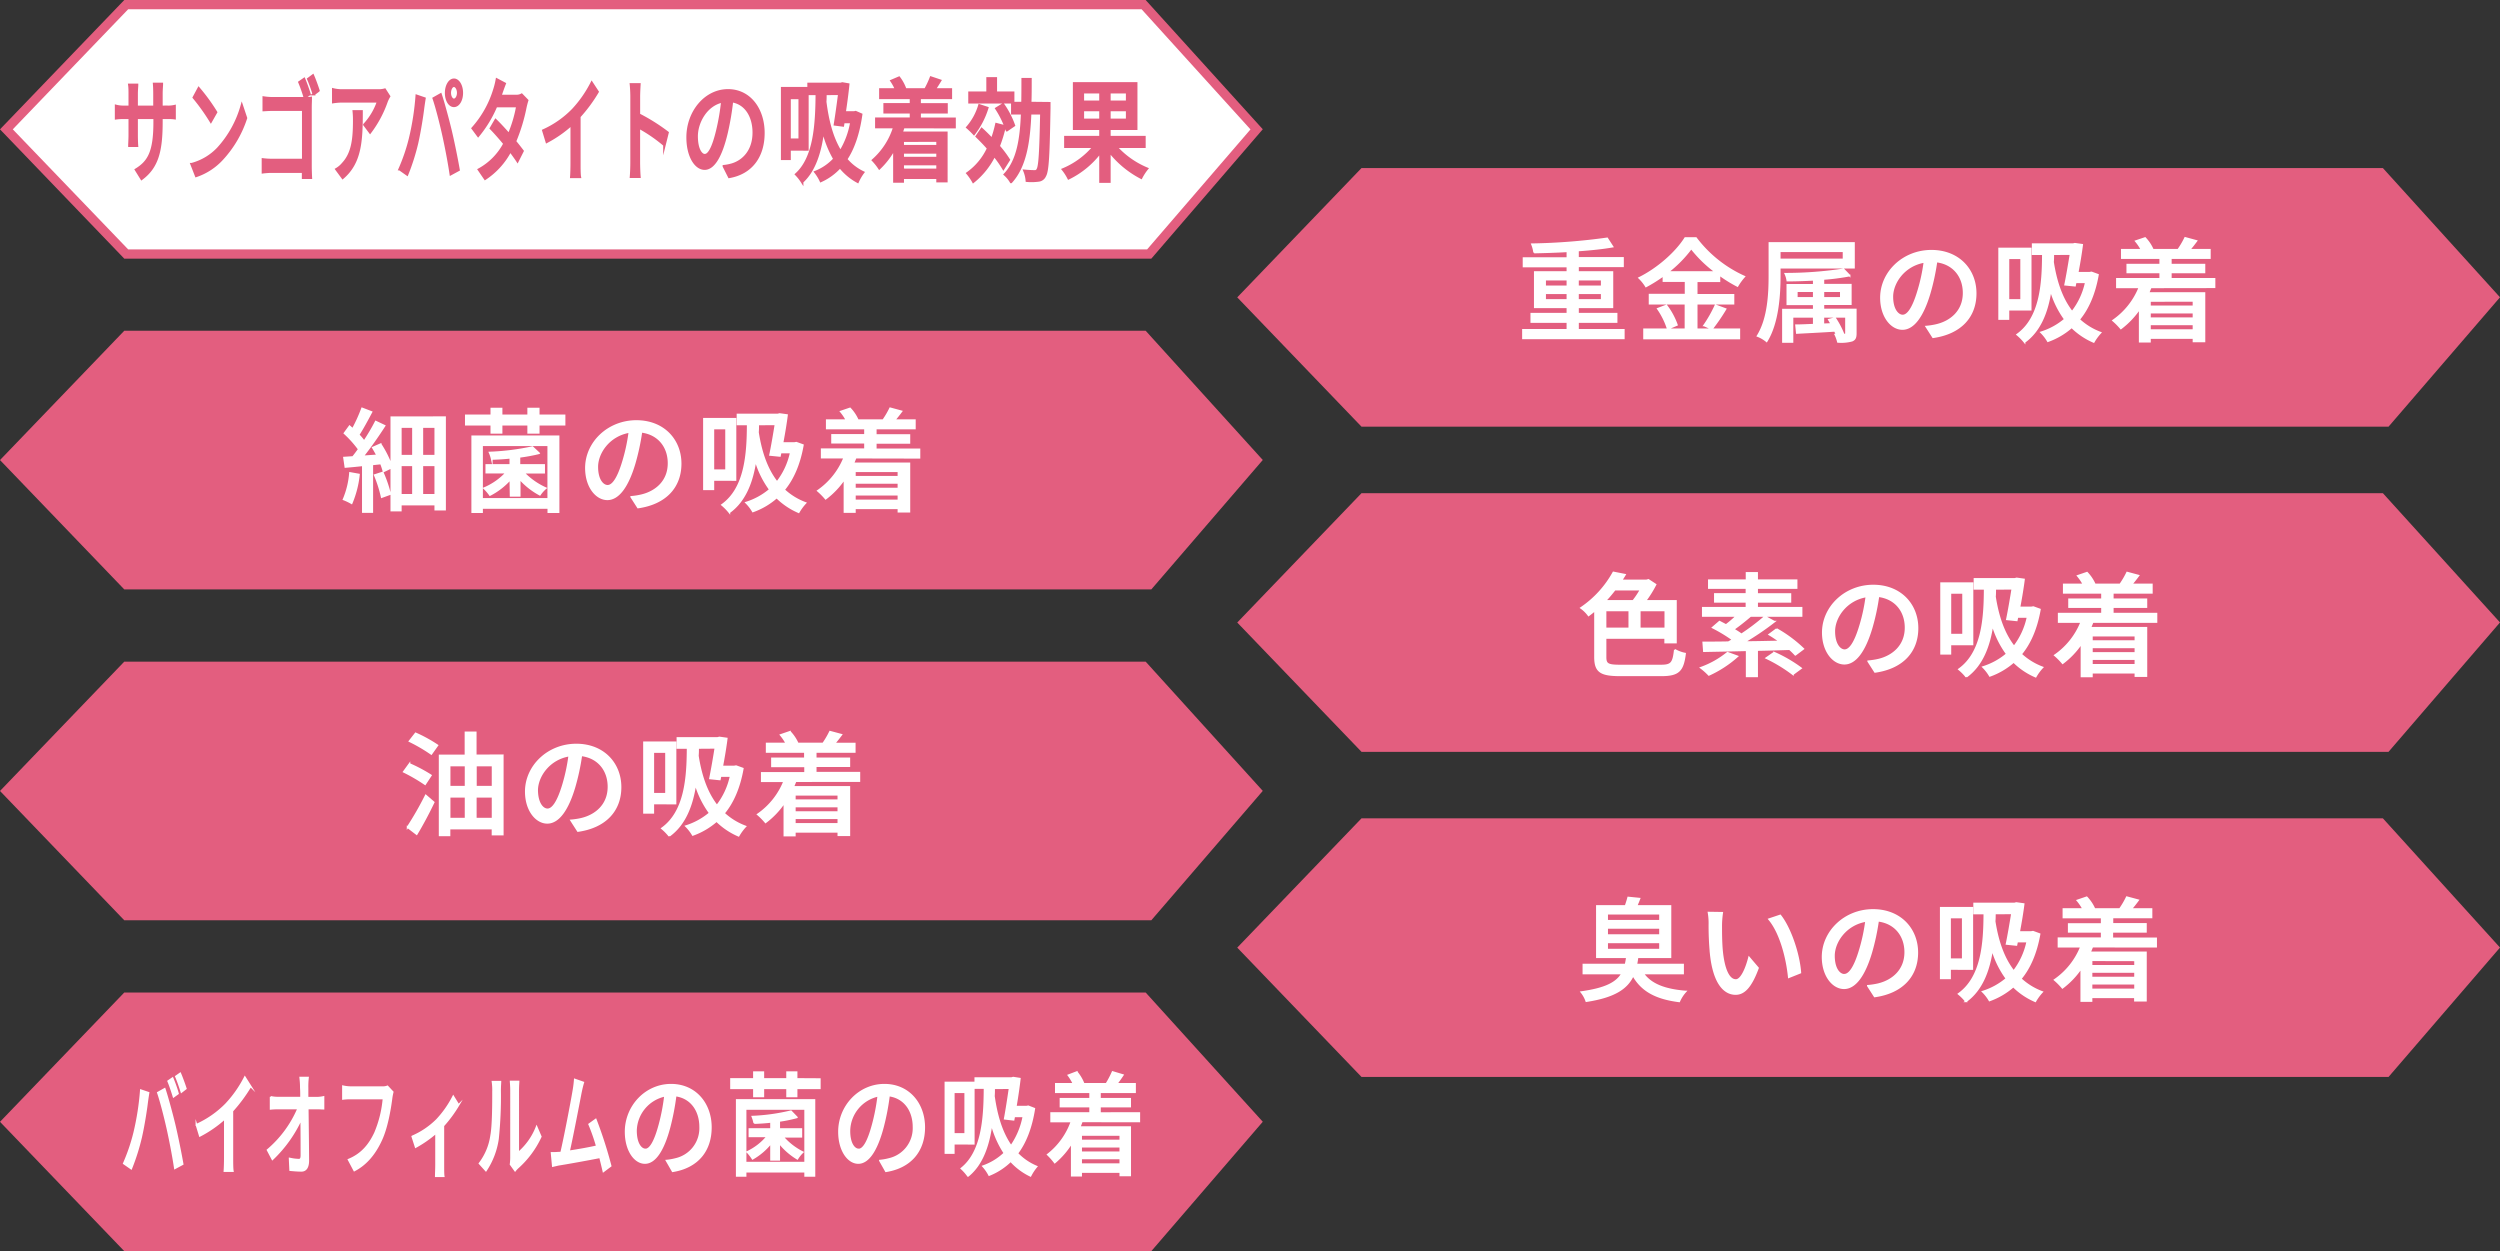 <svg xmlns="http://www.w3.org/2000/svg" viewBox="0 0 735.12 367.9"><rect x="0" y="0" width="735.12" height="367.9" fill="#333333" stroke="none"/><defs><style>.cls-1,.cls-4{fill:#e35e7f;}.cls-1,.cls-2,.cls-4{stroke:#e35e7f;}.cls-1,.cls-2,.cls-3,.cls-4{stroke-miterlimit:10;}.cls-1,.cls-2{stroke-width:2.71px;}.cls-2,.cls-3{fill:#fff;}.cls-3{stroke:#fff;stroke-width:0.5px;}.cls-4{stroke-width:0.75px;}</style></defs><g id="&#x30EC;&#x30A4;&#x30E4;&#x30FC;_2" data-name="&#x30EC;&#x30A4;&#x30E4;&#x30FC; 2"><g id="&#x30EC;&#x30A4;&#x30E4;&#x30FC;_1-2" data-name="&#x30EC;&#x30A4;&#x30E4;&#x30FC; 1"><polygon class="cls-1" points="336.28 293.2 37.12 293.2 1.88 329.87 37.12 366.54 337.92 366.54 369.51 329.87 336.28 293.2"></polygon><polygon class="cls-1" points="700.08 50.77 400.93 50.77 365.69 87.44 400.93 124.11 701.72 124.11 733.31 87.44 700.08 50.77"></polygon><polygon class="cls-1" points="700.08 241.98 400.93 241.98 365.69 278.65 400.93 315.32 701.72 315.32 733.31 278.65 700.08 241.98"></polygon><polygon class="cls-1" points="700.08 146.37 400.93 146.37 365.69 183.05 400.93 219.72 701.72 219.72 733.31 183.05 700.08 146.37"></polygon><polygon class="cls-1" points="336.28 195.91 37.12 195.91 1.88 232.58 37.12 269.25 337.92 269.25 369.51 232.58 336.28 195.91"></polygon><polygon class="cls-1" points="336.28 98.61 37.12 98.61 1.88 135.28 37.12 171.96 337.92 171.96 369.51 135.28 336.28 98.61"></polygon><polygon class="cls-2" points="336.28 1.36 37.12 1.36 1.88 38.03 37.12 74.7 337.92 74.7 369.51 38.03 336.28 1.36"></polygon><path class="cls-3" d="M41.42,320.57l2.25.76c-.14.83-.32,2.09-.42,2.82-.25,2.19-1,6.94-1.75,10.22a63.69,63.69,0,0,1-2.92,9.26l-2.18-1.52a54.84,54.84,0,0,0,3.09-9.1A77.94,77.94,0,0,0,41.42,320.57Zm5,.73,2-1.13c.82,2.49,2.13,7.3,2.93,10.65.76,3.19,1.81,8.37,2.35,11.49l-2.27,1.22c-.54-3.61-1.38-8-2.17-11.55S47.28,323.79,46.42,321.3Zm5.91.26-1.29.93c-.4-1.33-1.06-3.32-1.59-4.58l1.29-.89C51.24,318.21,52,320.27,52.33,321.56Zm2.31-1.46-1.29,1c-.44-1.42-1.08-3.31-1.63-4.57l1.27-.9C53.51,316.85,54.27,318.91,54.64,320.1Z"></path><path class="cls-3" d="M66.47,324.65a34,34,0,0,0,5.53-7.9l1.68,2.66a45.38,45.38,0,0,1-5.36,7.26v13.78c0,1.36,0,3.18.14,3.91H66c.06-.73.12-2.55.12-3.91V328.9A35,35,0,0,1,58.76,334l-1-3.28A28.48,28.48,0,0,0,66.47,324.65Z"></path><path class="cls-3" d="M90.42,319.9c0,.8,0,1.76,0,2.89h2.85a9.83,9.83,0,0,0,1.85-.23V326c-.54,0-1.26-.06-1.75-.06H90.48c.06,4.91.14,11,.16,15.33,0,1.92-.68,3-2,3-1.1,0-2.25-.1-3.31-.2l-.16-3.42a12.51,12.51,0,0,0,2.73.36c.54,0,.74-.43.74-1.32,0-2.49,0-6.64-.06-10.69a38.16,38.16,0,0,1-8.47,11.88l-1.43-2.72a32.85,32.85,0,0,0,9-12.21H81.58a19,19,0,0,0-2,.1v-3.52a9.61,9.61,0,0,0,2,.23h6.95c0-1.09,0-2.09-.06-2.89,0-1.32-.1-2.22-.18-3h2.27C90.44,317.85,90.4,318.94,90.42,319.9Z"></path><path class="cls-3" d="M115.11,323c-.44,3.39-1.36,8.66-3,12.18-1.81,3.95-4.3,7.1-7.93,9L102.5,341c3.91-1.59,6.16-4.41,7.79-7.89A33.07,33.07,0,0,0,112.78,323H103a16.64,16.64,0,0,0-2.15.13v-3.72a10.36,10.36,0,0,0,2.15.27h9.66a3.12,3.12,0,0,0,1.27-.23l1.54,1.65A15.85,15.85,0,0,0,115.11,323Z"></path><path class="cls-3" d="M128.44,329.3a29.41,29.41,0,0,0,4.84-6.91l1.56,2.53a38.42,38.42,0,0,1-4.48,6.1v11.65c0,1.06,0,2.62.1,3.19h-2.31c0-.57.08-2.13.08-3.19v-9.56a34.68,34.68,0,0,1-6,4.18l-1-3.12A23.36,23.36,0,0,0,128.44,329.3Z"></path><path class="cls-3" d="M144.41,334c.58-3,.58-9.42.58-13.24a16.93,16.93,0,0,0-.16-2.69h2.31c0,.27-.1,1.5-.1,2.66a119.87,119.87,0,0,1-.62,14.17,22.65,22.65,0,0,1-3.54,9.29L141,342.11A17.56,17.56,0,0,0,144.41,334Zm5.87,6.27V320.67c0-1.36-.12-2.46-.12-2.66h2.31c0,.2-.1,1.3-.1,2.66V339a19,19,0,0,0,5.42-7.63l1.22,2.85a27.86,27.86,0,0,1-6.79,9.16,6.91,6.91,0,0,0-.76.83l-1.32-1.83A15.52,15.52,0,0,0,150.28,340.31Z"></path><path class="cls-3" d="M170.71,321.63c-.6,3.15-2.41,12.54-3.4,16.93,2.7-.4,6.07-1,8.2-1.5a57.22,57.22,0,0,0-2.27-6.47l1.93-1.39a127.84,127.84,0,0,1,4.38,13.64l-2.11,1.59c-.26-1.16-.62-2.62-1-4.15-3.17.63-9.54,1.79-12.13,2.19-.5.1-1.16.27-1.75.4l-.36-3.85a18.72,18.72,0,0,0,2-.07c.24,0,.52,0,.82-.06,1.11-4.75,3-14.67,3.56-18a33.45,33.45,0,0,0,.44-3.46l2.49.87C171.25,319.17,171,320.17,170.71,321.63Z"></path><path class="cls-3" d="M197.79,344.4,196,341.28a16.67,16.67,0,0,0,2.66-.47,9.29,9.29,0,0,0,7.23-9.42c0-4.82-2.63-8.63-7.23-9.26a74.06,74.06,0,0,1-1.79,9.32c-1.79,6.77-4.27,10.52-7.23,10.52s-5.67-3.65-5.67-9.19c0-7.43,5.85-13.81,13.35-13.81,7.16,0,11.7,5.58,11.7,12.52S205.05,343.23,197.79,344.4Zm-8-6.38c1.34,0,2.75-2.15,4.12-7.26a58.06,58.06,0,0,0,1.64-8.57A10.77,10.77,0,0,0,187,332.45C187,336.27,188.48,338,189.76,338Z"></path><path class="cls-3" d="M241.06,317.31V320h-6.83v2.39h-2.78V320h-7v2.39h-2.75V320h-6.74v-2.73h6.74v-2h2.75v2h7v-2h2.78v2Zm-24.42,6.14h22.84v22.31h-2.72v-1.23H219.23v1.23h-2.59Zm2.59,2.63v15.79h17.53V326.08Zm7.5,10a19.2,19.2,0,0,1-5.43,4.65,12.91,12.91,0,0,0-1.56-2,17,17,0,0,0,5.89-4.58h-5.26V332h6.36v-2.12c-1.67.2-3.37.3-4.93.36a11.38,11.38,0,0,0-.56-1.89,57.62,57.62,0,0,0,11.34-1.59l1.73,1.79a41.74,41.74,0,0,1-5.19,1.06V332h6.51v2.26h-5.44a18.65,18.65,0,0,0,5.83,4.54,9.3,9.3,0,0,0-1.56,1.93,20,20,0,0,1-5.34-4.68v5h-2.39Z"></path><path class="cls-3" d="M260.5,344.4l-1.76-3.12a16.67,16.67,0,0,0,2.66-.47,9.29,9.29,0,0,0,7.23-9.42c0-4.82-2.63-8.63-7.23-9.26a72.31,72.31,0,0,1-1.79,9.32c-1.79,6.77-4.27,10.52-7.23,10.52s-5.67-3.65-5.67-9.19c0-7.43,5.85-13.81,13.35-13.81,7.16,0,11.7,5.58,11.7,12.52S267.76,343.23,260.5,344.4Zm-8-6.38c1.35,0,2.75-2.15,4.12-7.26a58.06,58.06,0,0,0,1.65-8.57,10.76,10.76,0,0,0-8.51,10.26C249.73,336.27,251.19,338,252.47,338Z"></path><path class="cls-3" d="M280.45,336.3v2.75H278V318.31h8.33v18Zm0-15.14v12.28h3.38V321.16ZM304.13,326c-.89,5.68-2.62,10-5,13.15a16.84,16.84,0,0,0,5.67,3.88,14.08,14.08,0,0,0-1.79,2.72,18.74,18.74,0,0,1-5.82-4.35,19.27,19.27,0,0,1-6.33,4.12,12.36,12.36,0,0,0-1.8-2.59,17.42,17.42,0,0,0,6.3-3.85,29.49,29.49,0,0,1-3.79-8.56c-.83,6.17-2.72,11.88-6.93,15.26a14.17,14.17,0,0,0-1.94-2.19c6.15-4.88,6.78-14.83,6.81-23.66h-2.72v-2.92h10.67l.47-.13,1.94.3c-.27,2.42-.71,5.41-1.19,8.23h3.16l.51-.1ZM292.31,320c0,.76,0,1.53-.06,2.32.75,5.25,2.12,10.52,5.05,14.67a22.44,22.44,0,0,0,3.64-8.73h-2.72l-.18,1-2.6-.3c.51-2.72,1.05-6.27,1.44-9Z"></path><path class="cls-3" d="M318.11,329.73l-.63,1.69h14.84v14.2h-2.89v-1H317.9v1.09h-2.75V336a23.73,23.73,0,0,1-5,5.84,19.32,19.32,0,0,0-2.06-2.33,21.23,21.23,0,0,0,7-9.75h-6v-2.46h11.47v-1.92h-8.72v-2.29h8.72v-1.93H310.47v-2.45h5.22a14.15,14.15,0,0,0-1.52-2.53l2.45-.93a12.5,12.5,0,0,1,2,3.36l-.24.1h7.17l-.18-.07a25.41,25.41,0,0,0,1.79-3.42l3,.9c-.62.93-1.28,1.86-1.85,2.59h5.44v2.45H323.43v1.93h8.89v2.29h-8.89v1.92H335v2.46Zm-.21,4v1.63h11.53v-1.63Zm11.53,3.45H317.9v1.66h11.53Zm0,5.15v-1.7H317.9v1.7Z"></path><path class="cls-3" d="M477.47,97v2.49H447.83V97H460.9V94.68H450.28V92.25H460.9V90.36h-9.59V80h9.59V78.35H448V75.89H460.9v-2c-3.31.19-6.7.29-9.79.36a9.17,9.17,0,0,0-.63-2.42,180,180,0,0,0,22.11-1.73l1.56,2.42c-2.86.5-6.41.87-10.16,1.13v2.19h13.24v2.46H464V80h10.12V90.36H464v1.89h11.35v2.43H464V97ZM454.33,84.22h6.57v-2h-6.57Zm6.57,4v-2h-6.57v2Zm3.09-6v2h7v-2Zm7,4h-7v2h7Z"></path><path class="cls-3" d="M498.9,96.83h12.54v2.69h-28V96.83h12.18V89.3H485.06V86.65h10.59v-4h-6.51V81A44.94,44.94,0,0,1,484,84.22,12.06,12.06,0,0,0,482,81.73c5.64-2.78,11-7.66,13.54-11.74h3.15a36.63,36.63,0,0,0,14.21,11.35,17,17,0,0,0-2,2.75,40.71,40.71,0,0,1-5.31-3.29v1.9H498.9v4h10.82V89.3H498.9Zm-8.9-7a21.25,21.25,0,0,1,3.09,5.71L490.4,96.7a21.82,21.82,0,0,0-2.92-5.91ZM504.51,80a37.24,37.24,0,0,1-7.2-7,35.94,35.94,0,0,1-6.88,7Zm-3.42,15.69a37,37,0,0,0,3.35-5.9l2.95,1.09a57.53,57.53,0,0,1-4,5.84Z"></path><path class="cls-3" d="M523.32,78.71v2.36c0,5.64-.5,13.87-3.85,19.28a9.52,9.52,0,0,0-2.66-1.56c3.19-5.11,3.49-12.48,3.49-17.72V71.45h24.85v7.26Zm0-4.84v2.42H542.1V73.87ZM545.68,98c0,1.23-.23,1.79-1.09,2.16a12.14,12.14,0,0,1-4.15.37,9.86,9.86,0,0,0-.76-2.13l.36,0c-.13-.36-.3-.69-.49-1.12-4,.26-8.17.46-11.19.63l-.23-2.26c1.46,0,3.25-.1,5.21-.17V93.15h-6.27v7.4h-2.79V91.06h9.06V89.47h-7.77V83.76h7.77V82.27c-2.62.13-5.31.23-7.77.23a7.22,7.22,0,0,0-.59-2,113,113,0,0,0,17.12-1.29l1.76,1.82a68.63,68.63,0,0,1-7.7,1v1.69h8.06v5.71h-8.06v1.59h9.52ZM533.34,87.61v-2h-5v2Zm2.82-2v2h5.14v-2ZM541,98.39a7.31,7.31,0,0,0,1.36,0c.36,0,.46-.1.46-.43V93.15h-6.67v2.22l2.36-.1c-.24-.43-.5-.86-.73-1.26l1.82-.46A25.66,25.66,0,0,1,542,98.06Z"></path><path class="cls-3" d="M568.41,99.16l-2-3.12a20.46,20.46,0,0,0,3-.47c4.25-1,8-4.08,8-9.42,0-4.81-2.92-8.63-8-9.26a67,67,0,0,1-2,9.32c-2,6.77-4.75,10.52-8,10.52s-6.31-3.65-6.31-9.19c0-7.43,6.5-13.8,14.83-13.8,8,0,13,5.57,13,12.51S576.48,98,568.41,99.16Zm-8.93-6.37c1.5,0,3.06-2.16,4.58-7.27A52.93,52.93,0,0,0,565.89,77c-6,1-9.46,6.13-9.46,10.25C556.43,91,558.06,92.79,559.48,92.79Z"></path><path class="cls-3" d="M590.57,91.06v2.75h-2.72V73.07h9.26v18Zm0-15.13V88.21h3.75V75.93Zm26.32,4.87c-1,5.68-2.92,10-5.54,13.15a18.94,18.94,0,0,0,6.3,3.88,14.78,14.78,0,0,0-2,2.72,20.88,20.88,0,0,1-6.47-4.35,21.6,21.6,0,0,1-7,4.12,12.2,12.2,0,0,0-2-2.59,19.85,19.85,0,0,0,7-3.85A27.7,27.7,0,0,1,603,85.32c-.93,6.17-3,11.88-7.7,15.26a15.29,15.29,0,0,0-2.15-2.19c6.83-4.87,7.53-14.83,7.56-23.66h-3V71.81h11.85l.53-.13,2.16.3c-.3,2.42-.8,5.41-1.33,8.23h3.52l.56-.1Zm-13.14-6.07c0,.76,0,1.53-.07,2.32.83,5.25,2.36,10.53,5.61,14.67A21.2,21.2,0,0,0,613.34,83h-3l-.2,1-2.89-.29c.57-2.73,1.16-6.28,1.6-9Z"></path><path class="cls-3" d="M632.42,84.49c-.24.56-.47,1.13-.7,1.69h16.49v14.21H645v-1H632.18v1.09h-3V90.73a24.77,24.77,0,0,1-5.54,5.84,19.24,19.24,0,0,0-2.29-2.32,21.56,21.56,0,0,0,7.76-9.76h-6.63V82h12.74V80.11h-9.69V77.82h9.69V75.89H623.92V73.44h5.81a13.84,13.84,0,0,0-1.7-2.53l2.73-.92A11.93,11.93,0,0,1,633,73.34l-.26.1h8l-.2-.07a24,24,0,0,0,2-3.42l3.31.9c-.69.93-1.42,1.86-2.05,2.59h6v2.45H638.32v1.93h9.89v2.29h-9.89V82h12.85v2.46Zm-.24,4V90.1H645V88.47ZM645,91.92H632.18v1.66H645Zm0,5.15v-1.7H632.18v1.7Z"></path><path class="cls-3" d="M488.43,195.71c3.09,0,3.62-.76,4.05-4.64a9.47,9.47,0,0,0,3,1.13c-.63,4.94-1.79,6.37-6.94,6.37H476.42c-5.68,0-7.4-1-7.4-5.38V179.45c-.6.5-1.23,1-1.9,1.5a9.61,9.61,0,0,0-2.22-2.19,30.21,30.21,0,0,0,9.52-10.43l3.39.67c-.33.56-.7,1.13-1.06,1.69h7.37l.59-.17,2.09,1.37a33.34,33.34,0,0,1-3,4.81h9v12.24h-3.15v-1.36H472.1v5.65c0,2.05.67,2.48,4.22,2.48Zm-13.61-22.33A43,43,0,0,1,472,176.7h8.23a24.93,24.93,0,0,0,2.22-3.32ZM472.1,184.8h7v-5.31h-7Zm17.59-5.31h-7.53v5.31h7.53Z"></path><path class="cls-3" d="M510.86,193a33.4,33.4,0,0,1-8.37,5.45,19.11,19.11,0,0,0-2.35-2.09,26.54,26.54,0,0,0,7.83-4.42Zm17.06-.46a19.48,19.48,0,0,0-1.7-1.66c-3.15.1-6.4.2-9.55.26v7.74h-3.06V191.2c-4.78.13-9.16.2-12.58.27l-.19-2.56c2.09,0,4.61,0,7.4-.06.43-.24.86-.47,1.29-.74a44,44,0,0,0-5.91-3.58l2-1.73,1.92,1a29.86,29.86,0,0,0,3.12-2.69h-9.95v-2.39h12.84v-1.76h-9.29v-2.29h9.29v-1.76H502.49v-2.29h11.09v-2.16h3.09v2.16h11.61v2.29H516.67v1.76h9.79v2.29h-9.79v1.76h13.07v2.39h-15c-1.63,1.39-3.45,2.85-5,3.91.83.54,1.63,1,2.32,1.53a62,62,0,0,0,6.91-5.24l2.75,1.49a82.27,82.27,0,0,1-8.86,6c3.38,0,6.94-.1,10.49-.17-1-.73-2.09-1.46-3.09-2.05l2.16-1.6a38.85,38.85,0,0,1,7.83,5.81Zm-6.24-.63a41.47,41.47,0,0,1,7.9,4.58l-2.39,1.76a43.57,43.57,0,0,0-7.8-4.75Z"></path><path class="cls-3" d="M551.34,197.57l-2-3.12a20.57,20.57,0,0,0,3-.46c4.24-1,8-4.08,8-9.43,0-4.81-2.92-8.62-8-9.26a65.81,65.81,0,0,1-2,9.33c-2,6.77-4.74,10.52-8,10.52S536,191.5,536,186c0-7.44,6.5-13.81,14.83-13.81,8,0,13,5.58,13,12.51S559.4,196.41,551.34,197.57Zm-8.93-6.37c1.5,0,3.06-2.16,4.58-7.27a52.93,52.93,0,0,0,1.83-8.56c-6,1-9.46,6.14-9.46,10.26C539.36,189.44,541,191.2,542.41,191.2Z"></path><path class="cls-3" d="M573.5,189.48v2.75h-2.72V171.49H580v18Zm0-15.14v12.28h3.75V174.34Zm26.32,4.88c-1,5.68-2.92,10-5.54,13.14a19,19,0,0,0,6.3,3.89,14,14,0,0,0-2,2.72,20.88,20.88,0,0,1-6.47-4.35,21.76,21.76,0,0,1-7,4.11,12.48,12.48,0,0,0-2-2.58,20.17,20.17,0,0,0,7-3.85,27.75,27.75,0,0,1-4.22-8.57c-.93,6.18-3,11.88-7.7,15.27a14.39,14.39,0,0,0-2.16-2.19c6.84-4.88,7.54-14.83,7.57-23.66h-3v-2.92h11.85l.53-.14,2.16.3c-.3,2.42-.8,5.41-1.33,8.23h3.52l.56-.1Zm-13.14-6.07c0,.76,0,1.52-.07,2.32.83,5.24,2.36,10.52,5.61,14.67a21.31,21.31,0,0,0,4-8.73h-3l-.2,1-2.89-.3c.57-2.72,1.16-6.27,1.6-9Z"></path><path class="cls-3" d="M615.34,182.9l-.69,1.7h16.49v14.2h-3.22v-1H615.11v1.1h-3.05v-9.73a24.39,24.39,0,0,1-5.54,5.84,20,20,0,0,0-2.29-2.32A21.5,21.5,0,0,0,612,182.9h-6.64v-2.45H618.1v-1.93h-9.69v-2.29h9.69v-1.92H606.85v-2.46h5.81a14.47,14.47,0,0,0-1.7-2.52l2.72-.93a12.13,12.13,0,0,1,2.26,3.35l-.26.1h8l-.2-.06a24,24,0,0,0,2-3.42l3.32.89c-.69.93-1.42,1.86-2.06,2.59h6v2.46H621.25v1.92h9.89v2.29h-9.89v1.93H634.1v2.45Zm-.23,4v1.62h12.81v-1.62Zm12.81,3.45H615.11V192h12.81Zm0,5.14v-1.69H615.11v1.69Z"></path><path class="cls-3" d="M483.15,286.25c2.26,3.25,6.38,4.81,12.48,5.31a10.51,10.51,0,0,0-1.86,2.89c-6.83-.86-11-3.12-13.57-7.67-1.76,3.82-5.41,6.31-13.74,7.6a8.74,8.74,0,0,0-1.46-2.65c7.13-1,10.39-2.72,12-5.48H465.6v-2.62H478a20.43,20.43,0,0,0,.39-2.16h-8.82V266.41H478c.3-.87.6-1.8.77-2.49l3.31.33c-.29.76-.59,1.49-.89,2.16h10v15.06h-9.69c-.1.77-.2,1.46-.36,2.16H494.9v2.62Zm-10.58-15.5h15.56v-2.09H472.57Zm0,4.22h15.56v-2.13H472.57Zm0,4.28h15.56v-2.16H472.57Z"></path><path class="cls-3" d="M506.11,272c0,2.09,0,4.88.23,7.47.5,5.21,1.86,8.72,4.09,8.72,1.66,0,3.12-3.61,3.88-6.63l2.62,3.08c-2.09,5.68-4.15,7.64-6.57,7.64-3.35,0-6.44-3.19-7.33-11.92a87.17,87.17,0,0,1-.37-8.89,17.75,17.75,0,0,0-.26-3.12l4,.06A28.35,28.35,0,0,0,506.11,272ZM529.38,286,526,287.35c-.57-5.71-2.46-13.08-5.81-17.06l3.29-1.1C526.49,273,529,280.64,529.38,286Z"></path><path class="cls-3" d="M551.24,293l-2-3.12a20.57,20.57,0,0,0,3-.46c4.24-1,8-4.08,8-9.43,0-4.81-2.92-8.63-8-9.26a67.16,67.16,0,0,1-2,9.33c-2,6.77-4.75,10.52-8,10.52s-6.3-3.65-6.3-9.19c0-7.44,6.5-13.81,14.83-13.81,8,0,13,5.58,13,12.51S559.3,291.86,551.24,293Zm-8.93-6.37c1.5,0,3.06-2.16,4.58-7.27a52.93,52.93,0,0,0,1.83-8.56c-6,1-9.46,6.14-9.46,10.25C539.26,284.89,540.89,286.65,542.31,286.65Z"></path><path class="cls-3" d="M573.4,284.92v2.76h-2.72V266.94h9.26v18Zm0-15.13v12.28h3.75V269.79Zm26.32,4.88c-1,5.67-2.92,10-5.54,13.14a18.94,18.94,0,0,0,6.3,3.88,14.41,14.41,0,0,0-2,2.73,21.05,21.05,0,0,1-6.47-4.35,21.76,21.76,0,0,1-7,4.11,12.14,12.14,0,0,0-2-2.58,20.17,20.17,0,0,0,7-3.85,27.75,27.75,0,0,1-4.22-8.57c-.93,6.18-3,11.88-7.7,15.27a14.39,14.39,0,0,0-2.16-2.19c6.84-4.88,7.54-14.84,7.57-23.66h-3v-2.92h11.85l.53-.14,2.16.3c-.3,2.42-.8,5.41-1.33,8.23h3.52l.56-.1Zm-13.14-6.07c0,.76,0,1.52-.07,2.32.83,5.24,2.36,10.52,5.61,14.67a21.31,21.31,0,0,0,4-8.73h-3l-.2,1-2.89-.3c.57-2.72,1.16-6.27,1.6-9Z"></path><path class="cls-3" d="M615.24,278.35l-.69,1.7H631v14.2h-3.22v-1H615v1.1h-3v-9.73a24.39,24.39,0,0,1-5.54,5.84,19.24,19.24,0,0,0-2.29-2.32,21.5,21.5,0,0,0,7.76-9.76h-6.63V275.9H618V274h-9.69v-2.29H618v-1.92H606.75V267.3h5.81a13.93,13.93,0,0,0-1.7-2.52l2.73-.93a12.3,12.3,0,0,1,2.25,3.35l-.26.1h8l-.2-.06a24,24,0,0,0,2-3.42l3.32.89c-.69.93-1.42,1.86-2.06,2.59h6v2.46H621.15v1.92H631V274h-9.89v1.93H634v2.45Zm-.23,4V284h12.81v-1.62Zm12.81,3.45H615v1.66h12.81Zm0,5.14v-1.69H615v1.69Z"></path><path class="cls-3" d="M105.54,139.54a29.5,29.5,0,0,1-2.15,8.43,16.55,16.55,0,0,0-2.36-1.13,24.67,24.67,0,0,0,1.89-7.77Zm25.32-16.86v27.18H128v-1.5H117.85v1.76h-2.78V137.51l-2.29,1.1a20.25,20.25,0,0,0-.77-2.33l-2.55.27v14H106.7V136.81c-1.85.2-3.61.37-5.14.5l-.4-2.75,2.62-.17c.57-.69,1.13-1.46,1.73-2.29a31.85,31.85,0,0,0-4.22-4.71l1.5-2.06.93.83a45.84,45.84,0,0,0,2.75-6.07l2.76,1.06c-1.2,2.26-2.59,4.85-3.79,6.7a19.73,19.73,0,0,1,1.63,1.93,57.18,57.18,0,0,0,3.42-5.81l2.59,1.23c-1.83,2.85-4.22,6.27-6.38,9l4.22-.29c-.43-.8-.86-1.57-1.3-2.29l2.29-1a30.74,30.74,0,0,1,3.16,6.27v-14.2Zm-18.32,16.26a36.91,36.91,0,0,1,2.16,6.34l-2.45.89a37.38,37.38,0,0,0-2.06-6.47Zm5.31-13.38V134h3.59v-8.43Zm0,19.95h3.59v-8.7h-3.59ZM128,125.56h-3.82V134H128Zm0,19.95v-8.7h-3.82v8.7Z"></path><path class="cls-3" d="M166,122.15v2.72h-7.6v2.39h-3.08v-2.39h-7.84v2.39h-3v-2.39h-7.5v-2.72h7.5v-2h3v2h7.84v-2h3.08v2Zm-27.14,6.14h25.38v22.3h-3v-1.23H141.74v1.23h-2.88Zm2.88,2.62v15.8h19.48v-15.8Zm8.33,10a20.67,20.67,0,0,1-6,4.65,12.78,12.78,0,0,0-1.72-2,18.7,18.7,0,0,0,6.54-4.58H143v-2.26h7.07v-2.12c-1.86.2-3.75.3-5.47.36a10,10,0,0,0-.63-1.89,71.07,71.07,0,0,0,12.61-1.59l1.92,1.79a50.72,50.72,0,0,1-5.77,1.06v2.39H160V139h-6a20.69,20.69,0,0,0,6.47,4.55,9.44,9.44,0,0,0-1.72,1.92,21.5,21.5,0,0,1-5.94-4.68v5h-2.66Z"></path><path class="cls-3" d="M187.6,149.23l-2-3.12a20.46,20.46,0,0,0,3-.47c4.25-1,8-4.08,8-9.42,0-4.81-2.92-8.63-8-9.26a67.34,67.34,0,0,1-2,9.32c-2,6.77-4.75,10.53-8,10.53s-6.3-3.66-6.3-9.2c0-7.43,6.5-13.8,14.83-13.8,8,0,13,5.57,13,12.51S195.67,148.07,187.6,149.23Zm-8.93-6.37c1.5,0,3.06-2.16,4.58-7.27a53.05,53.05,0,0,0,1.83-8.57c-6,1-9.46,6.14-9.46,10.26C175.62,141.1,177.25,142.86,178.67,142.86Z"></path><path class="cls-3" d="M209.76,141.13v2.75H207V123.14h9.26v18Zm0-15.13v12.28h3.75V126Zm26.32,4.87c-1,5.68-2.92,10-5.54,13.15a18.88,18.88,0,0,0,6.31,3.88,14.37,14.37,0,0,0-2,2.72,21,21,0,0,1-6.47-4.35,21.5,21.5,0,0,1-7,4.12,12.49,12.49,0,0,0-2-2.59,19.89,19.89,0,0,0,7-3.85,27.92,27.92,0,0,1-4.22-8.56c-.93,6.17-3,11.88-7.7,15.26a15.29,15.29,0,0,0-2.15-2.19c6.83-4.87,7.53-14.83,7.56-23.66h-3v-2.92h11.85l.53-.13,2.16.3c-.3,2.42-.8,5.41-1.33,8.23h3.52l.56-.1Zm-13.14-6.07c0,.76,0,1.53-.07,2.32.83,5.25,2.36,10.53,5.61,14.67a21.18,21.18,0,0,0,4.05-8.73h-3l-.2,1-2.89-.29c.57-2.73,1.17-6.28,1.6-9Z"></path><path class="cls-3" d="M251.61,134.56l-.7,1.69H267.4v14.21h-3.21v-1H251.37v1.09h-3.05V140.8a24.57,24.57,0,0,1-5.54,5.84,19.24,19.24,0,0,0-2.29-2.32,21.58,21.58,0,0,0,7.77-9.76h-6.64V132.1h12.74v-1.92h-9.69v-2.29h9.69V126H243.11v-2.45h5.81a14,14,0,0,0-1.69-2.53l2.72-.92a11.79,11.79,0,0,1,2.25,3.35l-.26.1h8l-.19-.07a24.85,24.85,0,0,0,2-3.42l3.32.9c-.7.93-1.43,1.86-2.06,2.59h6V126H257.51v1.93h9.89v2.29h-9.89v1.92h12.85v2.46Zm-.24,4v1.63h12.82v-1.63ZM264.19,142H251.37v1.66h12.82Zm0,5.15v-1.7H251.37v1.7Z"></path><path class="cls-3" d="M125,230.59a49.69,49.69,0,0,0-6.27-3.65l1.66-2.29A45.48,45.48,0,0,1,126.7,228Zm-5.14,12.64a92.4,92.4,0,0,0,5.34-9.32l2.32,2c-1.46,3.08-3.32,6.57-5,9.36Zm2.35-27.58a42.7,42.7,0,0,1,6.41,3.52l-1.79,2.52a47.1,47.1,0,0,0-6.41-3.75Zm25.62,6.44v23.3h-3v-1.76H132.17v2h-2.89v-23.5h7.6v-6.77h3v6.77Zm-15.63,3v6.24h4.71v-6.24Zm0,15.63h4.71v-6.44h-4.71Zm7.73-15.63v6.24h4.92v-6.24Zm4.92,15.63v-6.44H139.9v6.44Z"></path><path class="cls-3" d="M169.93,244.36l-2-3.12a20.57,20.57,0,0,0,3-.46c4.25-1,8-4.08,8-9.43,0-4.81-2.92-8.63-8-9.26a67.16,67.16,0,0,1-2,9.33c-2,6.77-4.75,10.52-8,10.52s-6.31-3.65-6.31-9.19c0-7.44,6.5-13.81,14.84-13.81,8,0,13,5.58,13,12.51S178,243.2,169.93,244.36ZM161,238c1.49,0,3.05-2.16,4.58-7.27a54,54,0,0,0,1.82-8.56c-6,1-9.46,6.14-9.46,10.25C158,236.23,159.58,238,161,238Z"></path><path class="cls-3" d="M192.09,236.26V239h-2.72V218.28h9.26v18Zm0-15.13v12.28h3.76V221.13ZM218.41,226c-1,5.67-2.92,10-5.54,13.14a18.88,18.88,0,0,0,6.31,3.88,14.45,14.45,0,0,0-2,2.73,21.17,21.17,0,0,1-6.47-4.35,21.65,21.65,0,0,1-7,4.11,12.43,12.43,0,0,0-2-2.58,20.21,20.21,0,0,0,7-3.85,28,28,0,0,1-4.22-8.57c-.93,6.18-3,11.88-7.7,15.27a14.79,14.79,0,0,0-2.15-2.19c6.83-4.88,7.53-14.84,7.56-23.66h-3V217H211l.53-.14,2.16.3c-.3,2.42-.8,5.41-1.33,8.23h3.52l.56-.1Zm-13.14-6.07c0,.76,0,1.52-.07,2.32.83,5.24,2.36,10.52,5.61,14.67a21.31,21.31,0,0,0,4.05-8.73h-3l-.2,1-2.88-.3c.56-2.72,1.16-6.27,1.59-9Z"></path><path class="cls-3" d="M233.94,229.69l-.7,1.7h16.5v14.2h-3.22v-1H233.71v1.1h-3.06v-9.73a24.19,24.19,0,0,1-5.54,5.84,18.52,18.52,0,0,0-2.29-2.32,21.52,21.52,0,0,0,7.77-9.76H224v-2.45h12.74v-1.93H227V223h9.69V221.1H225.44v-2.46h5.81a13.88,13.88,0,0,0-1.69-2.52l2.72-.93a12.35,12.35,0,0,1,2.26,3.35l-.27.1h8l-.2-.06a25,25,0,0,0,2-3.42l3.32.89c-.7.93-1.43,1.86-2.06,2.59h6v2.46H239.85V223h9.89v2.29h-9.89v1.93h12.84v2.45Zm-.23,4v1.62h12.81v-1.62Zm12.81,3.45H233.71v1.66h12.81Zm0,5.14v-1.69H233.71v1.69Z"></path><path class="cls-4" d="M41.64,52.56,40,49.91c3.72-2.29,5.48-5.15,5.48-13.94V34.64H40.17v5c0,1.36.06,2.75.1,3.22H38.06c0-.47.1-1.83.1-3.22v-5H36.21a13.82,13.82,0,0,0-2.07.13V31.16a8,8,0,0,0,2.07.26h1.95V27.6c0-.83,0-1.79-.12-2.65h2.25c0,.43-.12,1.43-.12,2.65v3.82h5.26V27.57c0-1.33-.06-2.42-.1-2.89h2.25c0,.5-.12,1.56-.12,2.89v3.85h1.87a8,8,0,0,0,2-.2v3.52a12,12,0,0,0-2-.1H47.46v1.13C47.46,44.33,46.3,49.08,41.64,52.56Z"></path><path class="cls-4" d="M64.2,43.6a31.09,31.09,0,0,0,6.91-12.51l1.21,3.62a32.43,32.43,0,0,1-7,12,18.3,18.3,0,0,1-7.63,5l-1.34-3.42A16.57,16.57,0,0,0,64.2,43.6ZM63.52,33,62,35.67a59.51,59.51,0,0,0-5-7L58.43,26A56.36,56.36,0,0,1,63.52,33Z"></path><path class="cls-4" d="M79.87,28.9h9.89c.54,0,1.22,0,1.6-.07,0,.73-.06,1.89-.06,2.76V48.78c0,1.16.06,2.79.1,3.48H89.13c0-.43,0-1.06,0-1.79H79.69a21.91,21.91,0,0,0-2.37.17V46.89a22.4,22.4,0,0,0,2.31.16h9.54V32.25h-9.3c-.78,0-1.79.07-2.31.1V28.7A18.16,18.16,0,0,0,79.87,28.9ZM91,27.67l-1.36,1a42.8,42.8,0,0,0-1.57-4.48l1.34-.93C89.9,24.39,90.62,26.44,91,27.67Zm2.61-1-1.34,1a45.85,45.85,0,0,0-1.61-4.44L92,22.23C92.51,23.39,93.23,25.38,93.63,26.64Z"></path><path class="cls-4" d="M113.69,29.73a33.24,33.24,0,0,1-4.87,9.16l-1.66-2.23a19.12,19.12,0,0,0,4.07-6.87H100.31A19.79,19.79,0,0,0,98,30V26.31a10.72,10.72,0,0,0,2.35.3h11.13a6.46,6.46,0,0,0,1.66-.23l1.25,1.95C114.17,28.7,113.85,29.33,113.69,29.73ZM100.77,52.26l-1.83-2.49a7.22,7.22,0,0,0,1.91-1.62c2.85-3.06,3.31-7.24,3.31-12.75a24.26,24.26,0,0,0-.12-2.65h2.27C106.31,41.41,106,47.78,100.77,52.26Z"></path><path class="cls-4" d="M122.55,28.2l2.25.77c-.14.82-.32,2.09-.42,2.82-.26,2.19-1,6.93-1.75,10.22a64.08,64.08,0,0,1-2.93,9.26l-2.17-1.53a54.74,54.74,0,0,0,3.09-9.09A78.07,78.07,0,0,0,122.55,28.2Zm5,.73,2-1.13c.82,2.49,2.13,7.31,2.93,10.66.76,3.18,1.81,8.36,2.35,11.48l-2.27,1.23c-.54-3.62-1.38-8-2.17-11.55S128.41,31.42,127.55,28.93Zm5.93-5.47c1.28,0,2.31,1.72,2.31,3.85s-1,3.81-2.31,3.81-2.29-1.69-2.29-3.81S132.23,23.46,133.48,23.46Zm0,5.9c.68,0,1.26-.93,1.26-2.05s-.58-2.1-1.26-2.1-1.23,1-1.23,2.1S132.81,29.36,133.48,29.36Z"></path><path class="cls-4" d="M147.32,27.57c-.08.23-.14.43-.22.66h4.8a3,3,0,0,0,1.49-.36L155,29.53c-.18.56-.4,1.39-.54,2.06a52,52,0,0,1-3.05,10c.84,1,1.61,2,2.23,2.82l-1.47,2.92c-.56-.86-1.32-1.89-2.13-3a22.09,22.09,0,0,1-7.39,8.2l-1.81-2.65a18.55,18.55,0,0,0,7.52-7.64c-1.37-1.66-2.8-3.28-4-4.51l1.38-2.36c1.19,1.16,2.58,2.66,3.92,4.19a37.43,37.43,0,0,0,2.49-8.37h-6.29a35.24,35.24,0,0,1-5.26,8.7L139,37.73a30.18,30.18,0,0,0,6.37-11.32,22.06,22.06,0,0,0,.75-3l2.27,1.2C148,25.61,147.54,26.91,147.32,27.57Z"></path><path class="cls-4" d="M168.5,32.28A34.48,34.48,0,0,0,174,24.39L175.71,27a44.29,44.29,0,0,1-5.36,7.27V48.08c0,1.36,0,3.19.14,3.92H168c.06-.73.12-2.56.12-3.92V36.53a35.27,35.27,0,0,1-7.34,5.15l-1-3.29A28.48,28.48,0,0,0,168.5,32.28Z"></path><path class="cls-4" d="M185.72,28.53c0-1.06-.06-2.59-.18-3.71H188c-.06,1.09-.14,2.55-.14,3.71v5.18A56,56,0,0,1,196.28,39l-.9,3.62a44.63,44.63,0,0,0-7.53-5.18V47.72c0,1,.06,3.05.16,4.24h-2.45c.1-1.16.16-3,.16-4.24Z"></path><path class="cls-4" d="M214.43,52l-1.57-3.12a13.34,13.34,0,0,0,2.36-.46c3.4-1,6.43-4.09,6.43-9.43,0-4.81-2.34-8.63-6.43-9.26a80.21,80.21,0,0,1-1.59,9.33c-1.59,6.77-3.8,10.52-6.43,10.52s-5-3.65-5-9.19c0-7.44,5.2-13.81,11.87-13.81,6.37,0,10.4,5.57,10.4,12.51S220.88,50.87,214.43,52Zm-7.15-6.37c1.2,0,2.45-2.16,3.67-7.27a65.23,65.23,0,0,0,1.46-8.56c-4.78,1-7.57,6.14-7.57,10.25C204.84,43.9,206.14,45.66,207.28,45.66Z"></path><path class="cls-4" d="M232.16,43.93v2.76H230V25.94h7.41v18Zm0-15.13V41.08h3V28.8Zm21.05,4.88c-.8,5.67-2.34,10-4.43,13.14a15,15,0,0,0,5,3.88,14,14,0,0,0-1.59,2.72,17,17,0,0,1-5.18-4.34,17,17,0,0,1-5.63,4.11,13,13,0,0,0-1.59-2.59,15.32,15.32,0,0,0,5.6-3.85,31,31,0,0,1-3.37-8.56c-.75,6.17-2.42,11.88-6.16,15.27a13.44,13.44,0,0,0-1.73-2.19c5.47-4.88,6-14.84,6.06-23.67h-2.42V24.68h9.48l.42-.13,1.73.3c-.24,2.42-.64,5.41-1.06,8.23h2.81l.45-.1ZM242.7,27.6c0,.77,0,1.53-.06,2.33.67,5.24,1.89,10.52,4.49,14.67a24,24,0,0,0,3.24-8.73H248l-.16,1-2.31-.3c.45-2.72.93-6.27,1.28-9Z"></path><path class="cls-4" d="M265.63,37.36c-.19.57-.37,1.13-.56,1.69h13.2V53.26h-2.58v-1H265.44v1.1H263V43.6a23.12,23.12,0,0,1-4.43,5.84,16.57,16.57,0,0,0-1.84-2.32A21.3,21.3,0,0,0,263,37.36h-5.31V34.91h10.19V33h-7.75V30.69h7.75V28.77h-9V26.31h4.65a14.55,14.55,0,0,0-1.36-2.52l2.18-.93a12.42,12.42,0,0,1,1.81,3.35l-.22.1h6.38l-.16-.07a25.56,25.56,0,0,0,1.59-3.41l2.66.89c-.56.93-1.15,1.86-1.65,2.59h4.83v2.46h-9.18v1.92h7.91V33h-7.91v1.93h10.27v2.45Zm-.19,4V43h10.25V41.34Zm10.25,3.46H265.44v1.66h10.25Zm0,5.14V48.25H265.44v1.69Z"></path><path class="cls-4" d="M290.29,31.75a24.28,24.28,0,0,1-3.9,7.57,24.3,24.3,0,0,0-1.92-1.86A17.36,17.36,0,0,0,288,31Zm5.12,5.41A40,40,0,0,1,293.63,43a31.09,31.09,0,0,1,3,4l-1.59,2.52a30.42,30.42,0,0,0-2.68-3.81,23,23,0,0,1-6.16,7.7,15.43,15.43,0,0,0-1.7-2.46,18.57,18.57,0,0,0,6.08-7.34c-1.09-1.26-2.26-2.45-3.35-3.51l1.44-2.13c1,.9,2,1.93,3.05,3A36.25,36.25,0,0,0,293,36.53Zm2.5-7.1H285.09V27.27h5.31V23.06h2.41v4.21h5.1Zm-1.83,8.2A28.46,28.46,0,0,0,293,31.92l1.94-1.2a25.23,25.23,0,0,1,3.18,6.14Zm12.45-7.9s0,1.06,0,1.46c-.24,13.71-.45,18.42-1.3,19.85a2.26,2.26,0,0,1-1.91,1.39,15.68,15.68,0,0,1-3.37.07,9.51,9.51,0,0,0-.69-2.89c1.3.13,2.44.16,2.95.16a.9.9,0,0,0,.95-.56c.58-.9.85-5.11,1.06-16.53h-3.32c-.34,8.5-1.48,15.67-5.6,20.18a8.75,8.75,0,0,0-1.8-2.19c3.77-4,4.8-10.35,5.07-18h-2.9v-3h3c.05-2.26.05-4.61.05-7H303c0,2.43,0,4.75-.08,7Z"></path><path class="cls-4" d="M328.12,43.14a25.37,25.37,0,0,0,9.13,6.47,15.49,15.49,0,0,0-1.7,2.62,28.71,28.71,0,0,1-9.34-7.77v8.93H323.6V44.63a26,26,0,0,1-9.37,7.77,14.44,14.44,0,0,0-1.64-2.56,23.73,23.73,0,0,0,9.1-6.7h-8.41V40.32H323.6V37.86h-7.75V24.52h18.24V37.86h-7.88v2.46h10.3v2.82ZM318.4,29.93h5.2V27.11h-5.2Zm5.2,5.31V32.35h-5.2v2.89Zm7.84-8.13h-5.23v2.82h5.23Zm0,5.24h-5.23v2.89h5.23Z"></path></g></g></svg>